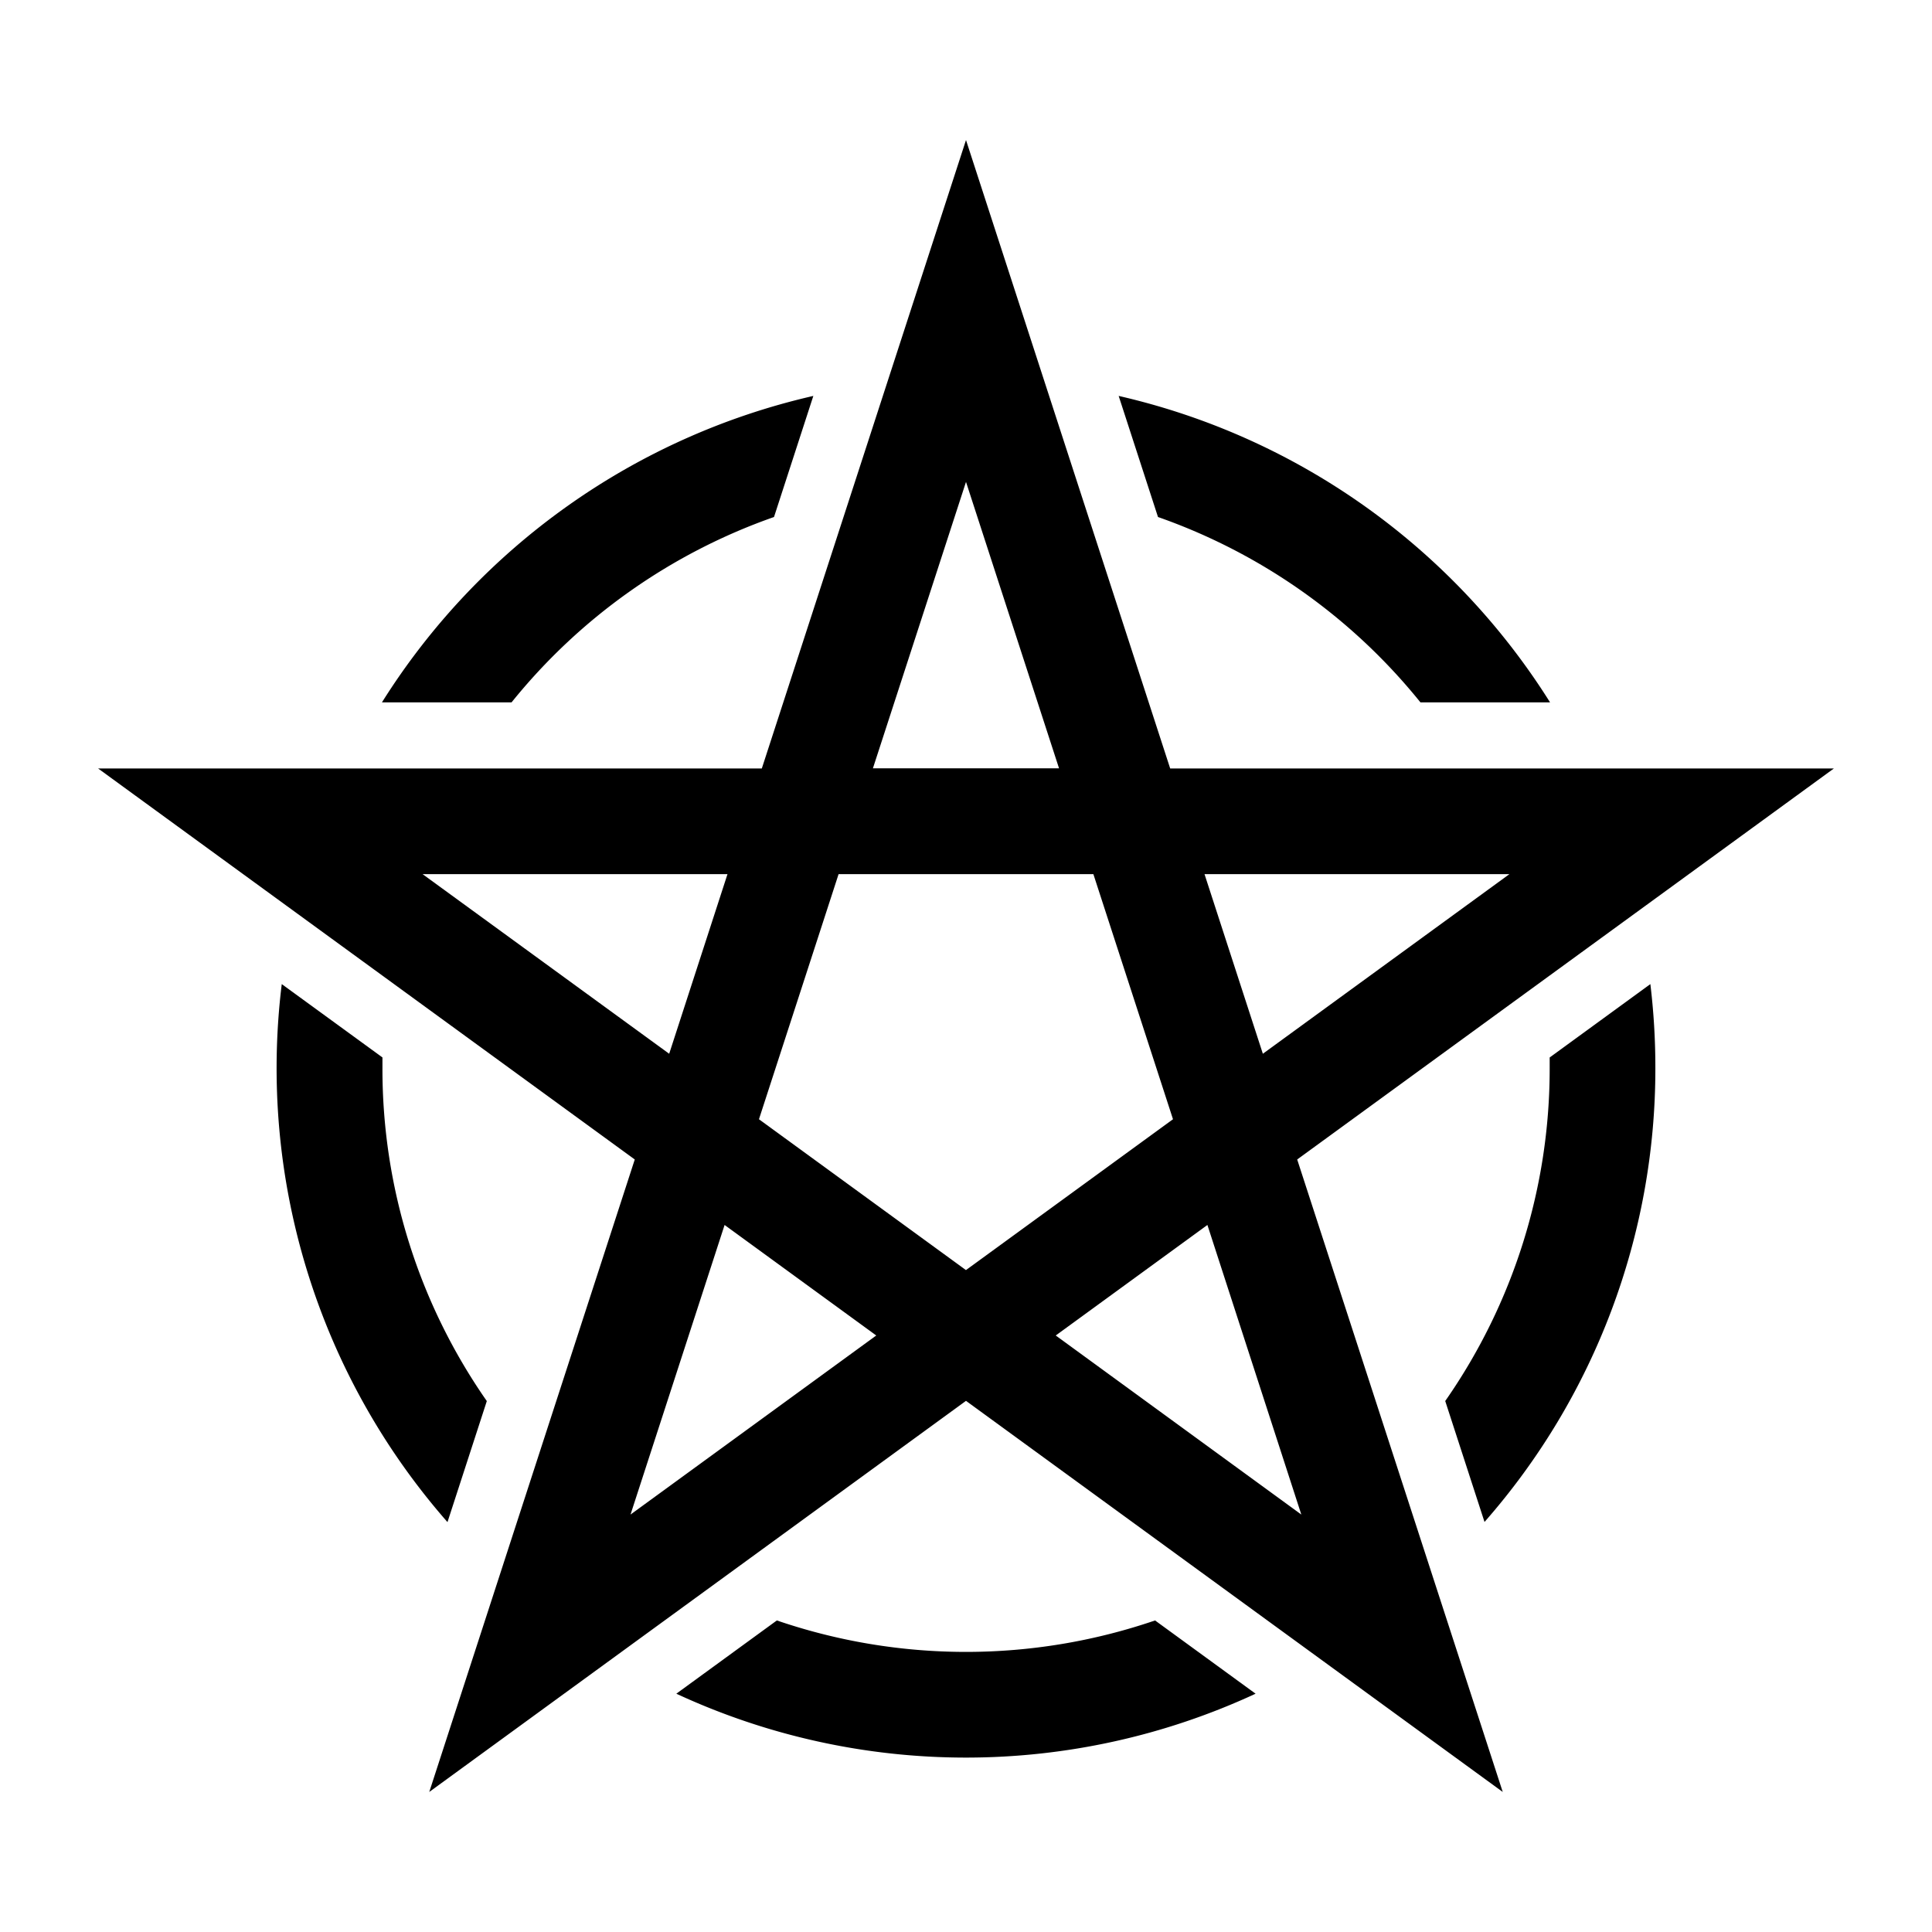 <?xml version="1.0" encoding="utf-8"?>
<!-- Generator: www.svgicons.com -->
<svg xmlns="http://www.w3.org/2000/svg" width="800" height="800" viewBox="0 0 512 512">
<path fill="currentColor" d="M486 203.652H310.111L256 37.113l-54.111 166.539H26l142.22 103.623l-54.462 167.612L256 371.24l142.242 103.646l-54.473-167.612zm-85.995 28.008l-65.335 47.596l-15.46-47.596zM256 127.708l24.658 75.91H231.33zM111.995 231.66h80.795l-15.45 47.596zm55.097 169.713l24.932-76.743l40.194 29.29zm34.041-104.762l21.1-64.951h67.524l21.099 64.95l-54.867 39.977zm143.731 104.762l-65.082-47.454l40.194-29.29zm-37.983-264.359l-10.424-32.092a183.27 183.27 0 0 1 114.322 81.21H376.43a155.3 155.3 0 0 0-69.55-49.118zM129 371.328l-10.413 32.049a182.43 182.43 0 0 1-43.918-142.581l26.684 19.435v2.847A153.8 153.8 0 0 0 129 371.284zm177.104 58.108l26.64 19.413a182.45 182.45 0 0 1-153.51 0l26.64-19.413a154.8 154.8 0 0 0 100.23 0M135.569 186.133h-34.348a183.27 183.27 0 0 1 114.322-81.21l-10.424 32.091a155.3 155.3 0 0 0-69.55 49.119m303.12 96.955a181.92 181.92 0 0 1-45.276 120.245L383 371.285a153.8 153.8 0 0 0 27.68-88.197v-2.846l26.683-19.446a184 184 0 0 1 1.325 22.292z"/>
</svg>